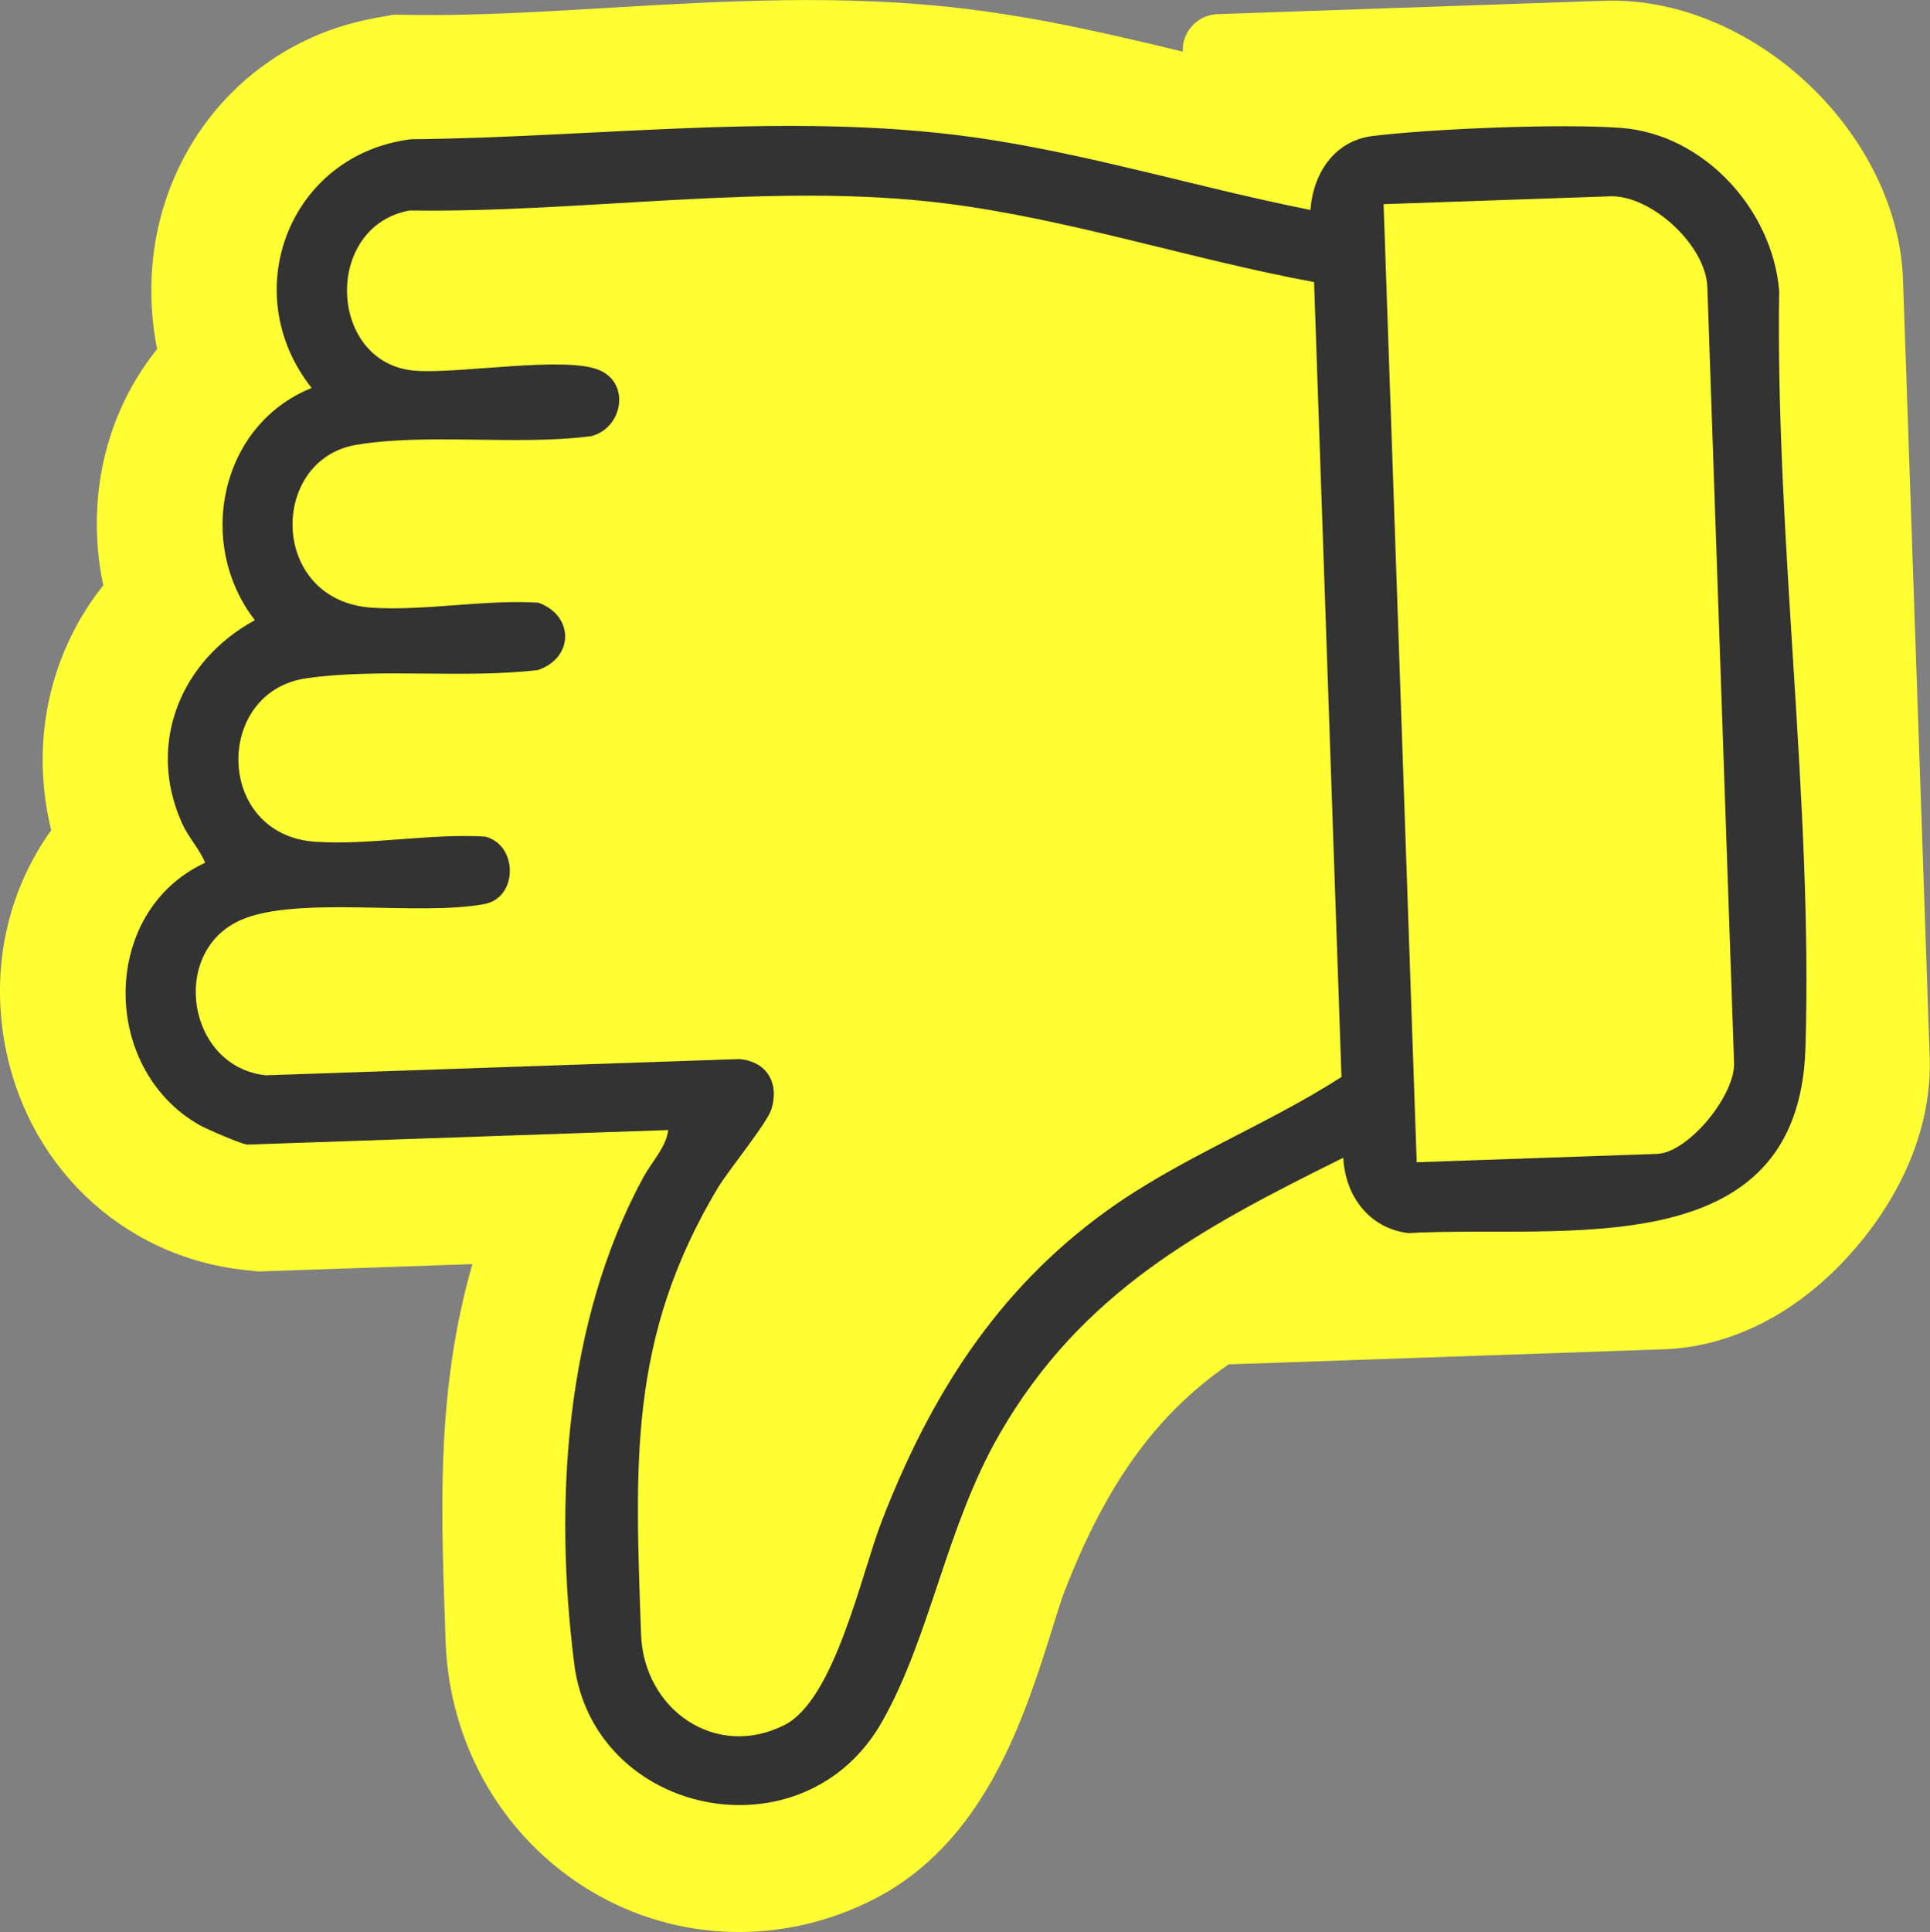 <?xml version="1.0" encoding="UTF-8"?>
<svg id="Layer_1" data-name="Layer 1" xmlns="http://www.w3.org/2000/svg" viewBox="0 0 149.87 150">
  <rect x="0" y="0" width="149.87" height="150" fill="#808080" stroke="none"/>
  <defs>
    <style>
      .cls-1 {
        fill: #ff3;
      }

      .cls-2 {
        fill: #333;
      }
    </style>
  </defs>
  <path class="cls-1" d="M3.99,64.44c-3.22,4.46-4.64,10.16-3.71,16.06,1.55,9.79,9.1,17.07,18.75,18.1l1.06.11,16.59-.57c-2.76,9.63-2.45,18.64-2.12,28l.04,1.26c.28,8.14,4.54,15.42,11.38,19.47,6.64,3.93,14.79,4.16,21.79.62,8.72-4.4,11.76-14.11,13.99-21.2.32-1.03.6-1.95.87-2.66,3.25-8.43,7.17-13.84,12.75-17.69l.07-.02,33.74-1.17c5.29-.18,10.47-2.85,14.58-7.5,2.48-2.77,6.47-8.45,6.06-15.67l-2.06-60c-.45-10.06-9.2-19.35-19.07-21.2-1.38-.26-2.77-.37-4.17-.32l-29.98,1.04c-1.55.05-2.77,1.36-2.71,2.91h0c-3.4-.83-6.86-1.64-10.43-2.32-2.04-.38-4.11-.72-6.22-.98-9.58-1.19-19.01-.63-28.12-.09-5.3.31-10.32.61-15.04.54l-1.48-.02-1.46.27c-10.59,1.93-17.87,11.32-17.31,22.33.06,1.15.2,2.27.42,3.36-3.19,3.97-4.94,9.14-4.65,14.75.06,1.23.22,2.43.47,3.59-3.13,3.93-4.89,8.97-4.69,14.38.06,1.6.28,3.15.65,4.63h.01Z"/>
  <path class="cls-2" d="M51.9,87.73l-32.69,1.13c-.39,0-3.17-1.21-3.71-1.51-7.75-4.39-7.72-16.61.43-20.37-.47-1.13-1.31-1.96-1.82-3.12-2.74-6.15-.06-12.6,5.68-15.71-4.62-5.97-2.7-15.17,4.41-18.03-5.86-7.38-1.75-18.12,7.71-19.31,14.99-.14,30.34-2.3,45.2.07,8.3,1.32,16.42,3.78,24.65,5.42.2-2.83,1.85-5.37,4.82-5.74,4.63-.57,14.72-.98,19.31-.63,6.43.49,11.74,6.33,12.27,12.65-.3,19.27,2.62,39.64,2.04,58.78-.52,17.08-19.05,13.71-30.85,14.37-3.04-.37-4.9-2.9-5.04-5.85-11.05,5.47-20.33,10.41-26.69,21.45-4.14,7.18-5.33,15.57-9.08,22.26-6.06,10.82-22.44,7.46-23.95-4.42-1.59-12.54-.71-26.57,5.36-37.76.65-1.2,1.8-2.37,1.94-3.7v.02ZM102.06,21.9c-9.53-1.75-19.13-4.93-28.74-6.12-13.43-1.67-27.94.76-41.51.56-6.75,1.23-6.35,11.91.43,12.44,3.44.27,11.75-1.2,14.36-.02,2.36,1.06,1.74,4.48-.69,5.1-5.69.75-12.69-.25-18.22.67-6.85,1.14-6.79,12.14,1.21,12.65,4.11.26,8.74-.65,12.91-.39,2.82,1.03,2.73,4.3-.04,5.23-5.71.68-12.39-.17-17.98.64-7.2,1.03-7.1,12.18.71,12.69,4.19.28,8.92-.66,13.18-.4,2.56.65,2.55,4.73-.04,5.23-5.06.98-14.6-.69-18.97,1.26-5.53,2.46-4.14,11.39,1.97,12.04l36.77-1.26c2.13.18,3.12,1.85,2.5,3.88-.34,1.1-3.32,4.72-4.16,6.11-7.01,11.7-6.42,21.56-5.97,34.66.2,5.82,5.77,9.77,11.14,7.05,3.89-1.97,5.95-11.66,7.53-15.77,3.75-9.72,8.94-17.99,17.49-24.15,5.68-4.1,12.4-6.64,18.23-10.39l-2.13-61.73.02.02ZM110.02,90.23l18.66-.65c2.43-.08,6.2-4.66,5.97-7.23l-2.07-60.09c-.14-3.26-4.38-7.12-7.54-7.02l-17.6.61,2.57,74.37h0Z"/>
</svg>